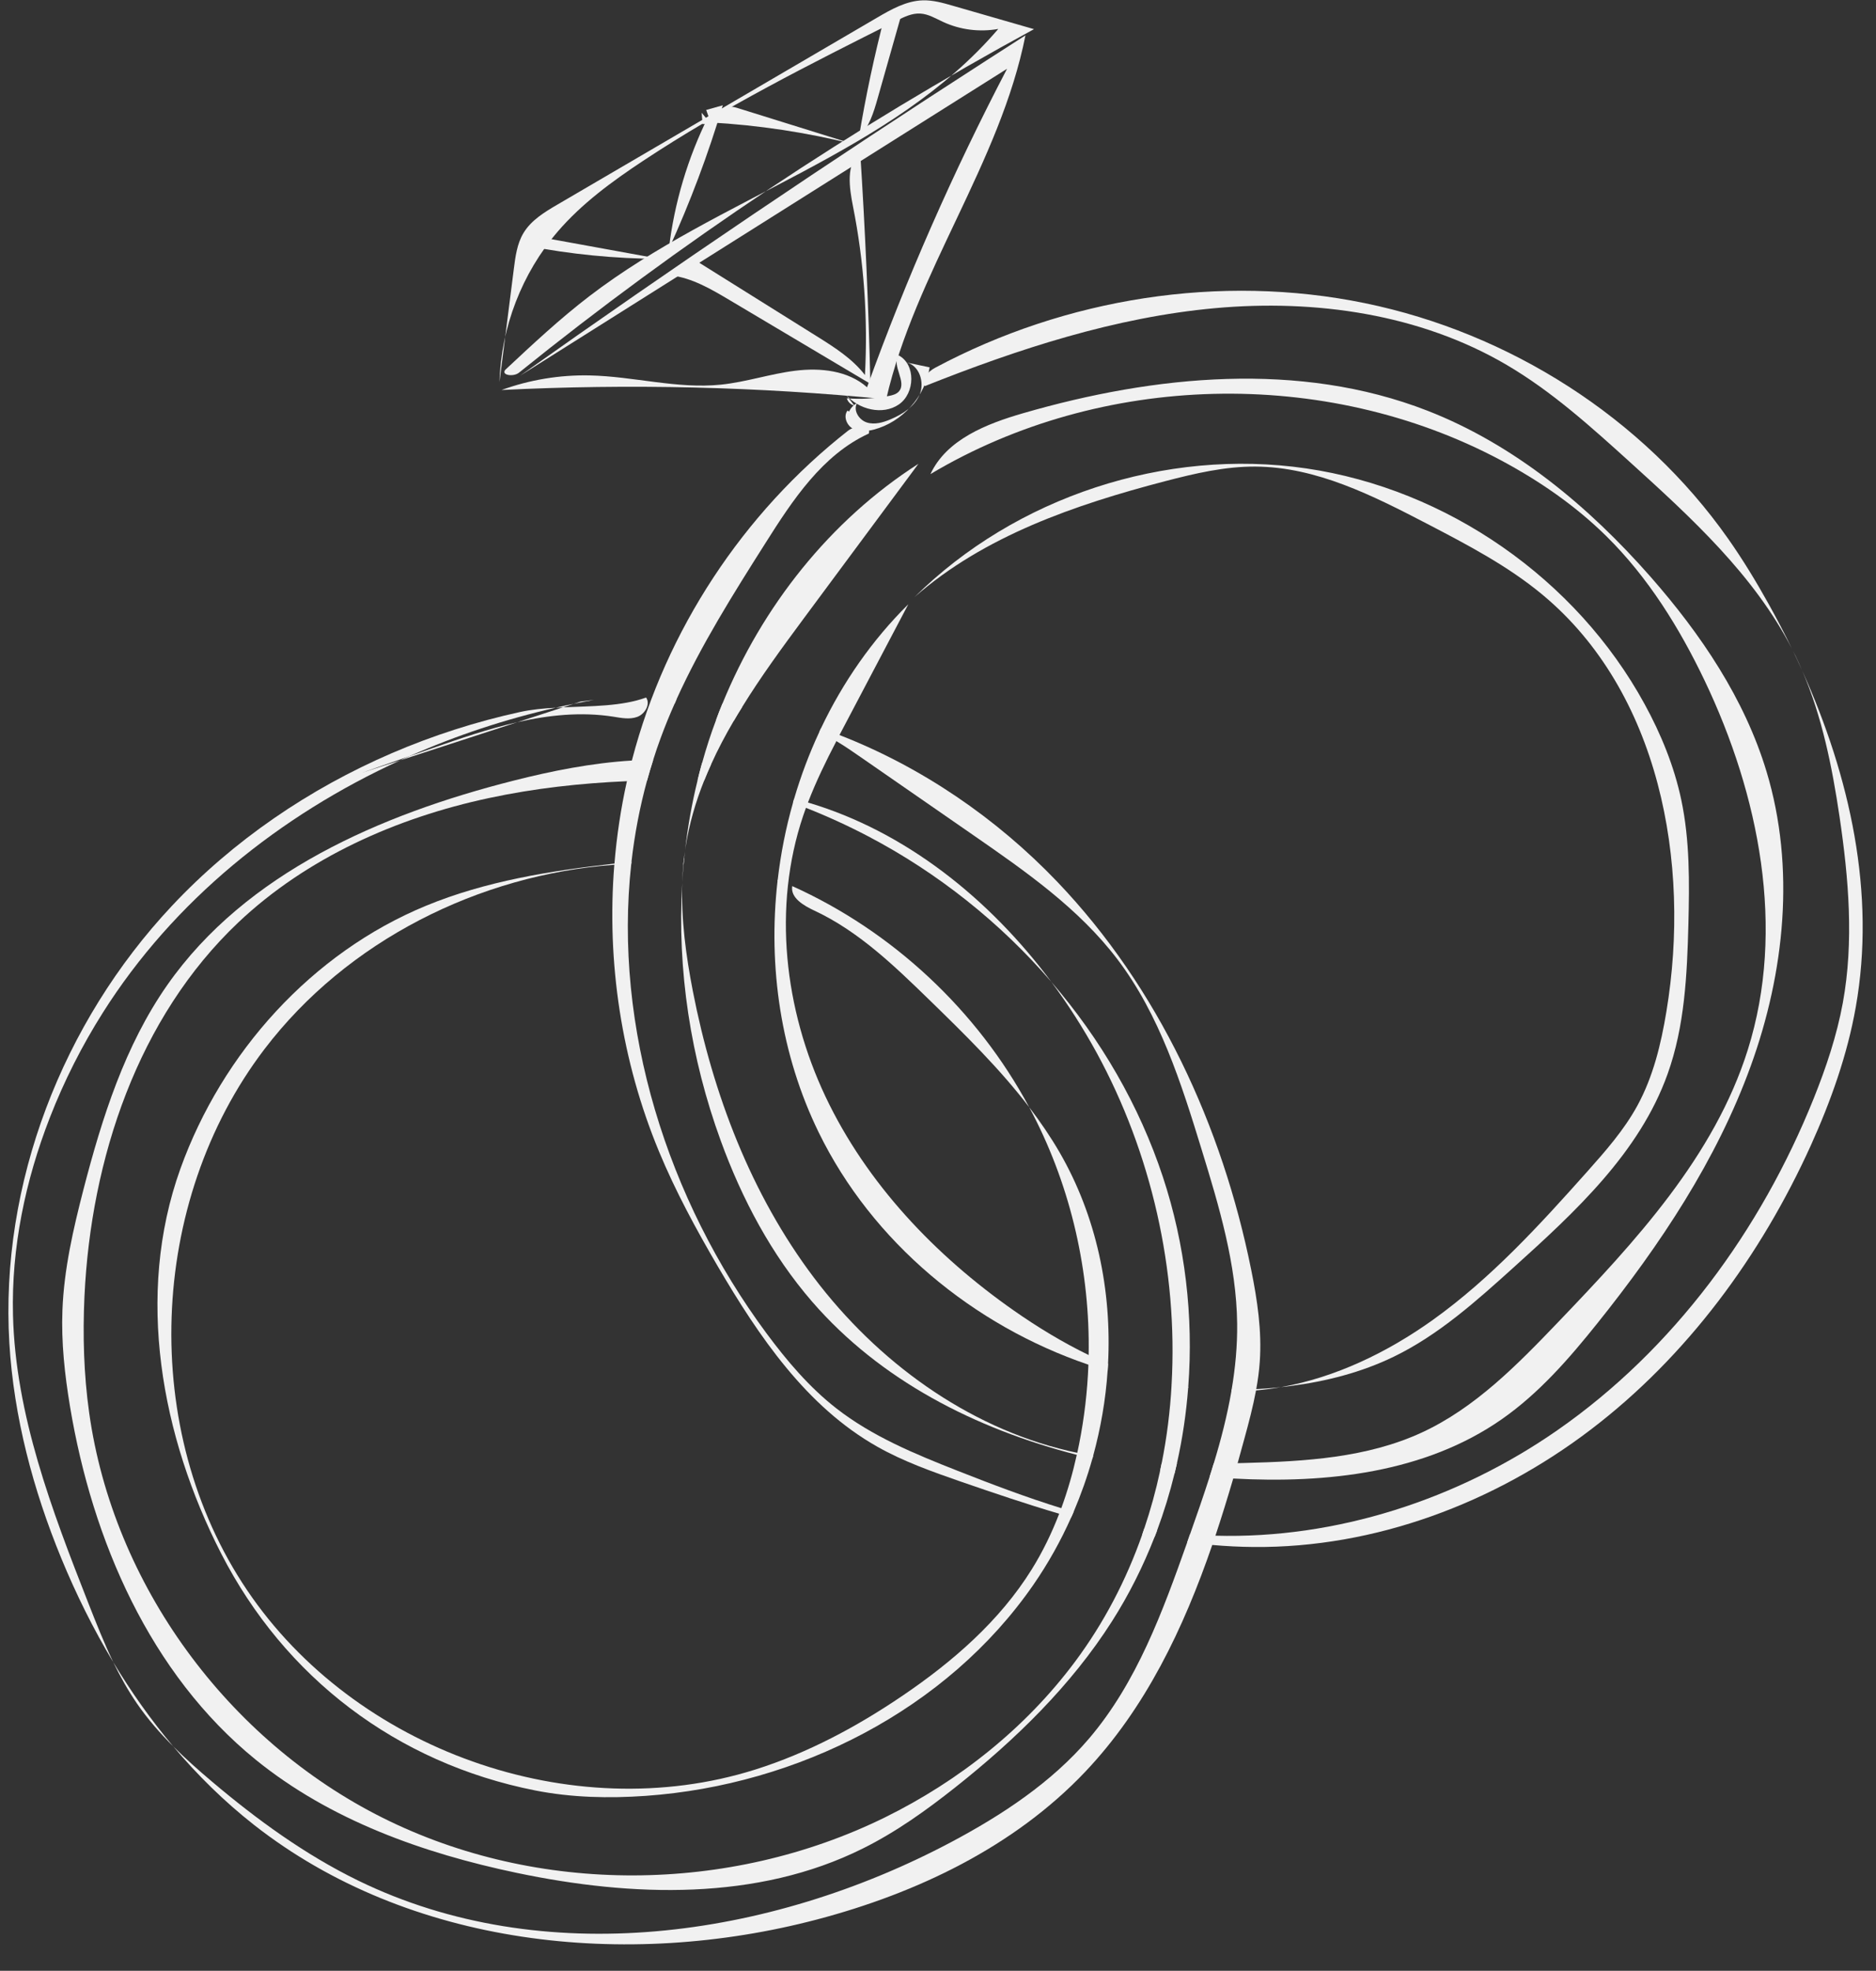 <?xml version="1.0" encoding="UTF-8" standalone="no"?><svg xmlns="http://www.w3.org/2000/svg" xmlns:xlink="http://www.w3.org/1999/xlink" fill="#000000" height="288.3" preserveAspectRatio="xMidYMid meet" version="1" viewBox="160.7 155.4 274.6 288.3" width="274.6" zoomAndPan="magnify"><rect x="160.7" y="155.4" width="274.6" height="288.3" fill="#333333" stroke="none"/><g fill="#f1f1f1" id="change1_1"><path d="M 291.957 158.418 C 279.316 164.758 266.641 171.117 254.844 178.922 C 250.309 181.922 245.863 185.172 242.32 189.297 C 237.105 195.371 234.051 203.266 233.812 211.27 C 234.516 205.742 235.215 200.219 235.918 194.691 C 236.145 192.902 236.391 191.055 237.312 189.508 C 238.445 187.609 240.434 186.414 242.34 185.301 C 257.91 176.203 273.477 167.102 289.047 158.004 C 291.148 156.773 293.371 155.512 295.805 155.449 C 297.281 155.414 298.727 155.824 300.145 156.234 C 304.113 157.379 308.082 158.52 312.051 159.664 C 285.477 174.102 260.211 190.945 236.66 209.922 C 235.871 210.559 234.023 210.301 234.656 209.504 C 238.645 205.773 242.641 202.039 246.977 198.719 C 265.992 184.168 291.25 177.824 306.824 159.633 C 304.109 160.125 301.246 159.766 298.742 158.605 C 297.652 158.105 296.59 157.445 295.391 157.383 C 294.184 157.316 293.039 157.875 291.957 158.418" fill="inherit"/><path d="M 237.734 191.34 C 244.16 192.598 250.707 193.242 257.258 193.27 C 251.891 192.293 246.523 191.316 241.156 190.34 C 239.613 190.059 237.355 190.336 237.387 191.902 L 237.734 191.34" fill="inherit"/><path d="M 264.59 173.309 C 271.684 173.699 278.742 174.766 285.633 176.488 C 280.016 174.738 274.398 172.988 268.785 171.242 C 268.32 171.098 267.836 170.949 267.355 171.027 C 265.805 171.27 265.113 173.605 263.543 173.555 C 263.496 173.004 263.449 172.449 263.402 171.895 L 264.59 173.309" fill="inherit"/><path d="M 234.109 212.453 C 252.879 211.516 271.715 211.969 290.414 213.809 C 294.676 195.242 307.086 179.258 310.801 160.574 C 308.988 161.738 307.18 162.898 305.367 164.062 C 282.184 178.98 259.328 194.418 236.836 210.355 C 260.59 195.391 284.352 180.426 308.109 165.461 C 300.242 180.508 293.387 196.082 287.613 212.051 C 284.84 209.605 280.801 209.176 277.133 209.629 C 273.465 210.082 269.914 211.289 266.238 211.668 C 259.836 212.328 253.445 210.453 247.012 210.32 C 242.629 210.227 238.227 210.957 234.109 212.453" fill="inherit"/><path d="M 264.395 172.406 C 261.375 178.48 259.406 185.078 258.605 191.816 C 261.719 185.008 264.359 177.98 266.5 170.805 C 265.691 171.031 264.883 171.258 264.07 171.484 L 264.395 172.406" fill="inherit"/><path d="M 290.238 157.582 C 288.691 163.48 287.422 169.449 286.426 175.465 C 287.945 173.977 288.582 171.836 289.164 169.793 C 290.422 165.367 291.68 160.941 292.934 156.516 C 291.527 156.941 290.219 157.703 289.156 158.719 L 290.238 157.582" fill="inherit"/><path d="M 285.562 185.617 C 287.172 193.715 287.758 202.016 287.305 210.262 C 285.457 207.859 282.832 206.203 280.266 204.598 C 274.176 200.789 268.086 196.984 262 193.176 C 261.43 194.422 260.262 195.375 258.93 195.688 C 262.008 196.062 264.773 197.684 267.438 199.266 C 274.328 203.359 281.215 207.453 288.105 211.547 C 287.836 200.191 287.332 188.844 286.602 177.512 C 284.496 179.441 285.008 182.816 285.562 185.617" fill="inherit"/><path d="M 284.508 213.129 C 286.383 215.316 289.891 216.195 292.27 214.566 C 294.648 212.938 294.777 208.699 292.219 207.375 C 291.172 208.891 293.496 211.27 292.281 212.656 C 291.914 213.078 291.328 213.223 290.773 213.328 C 288.762 213.711 286.699 213.824 284.66 213.672 C 284.793 214.191 285.238 214.617 285.762 214.73 L 284.508 213.129" fill="inherit"/><path d="M 284.754 215.461 C 284.113 216.285 284.621 217.602 285.535 218.109 C 286.453 218.617 287.582 218.512 288.598 218.246 C 292.777 217.152 296.137 213.41 296.773 209.137 C 295.645 208.898 294.516 208.66 293.387 208.426 C 295.258 208.848 296.055 211.312 295.328 213.082 C 294.598 214.855 292.844 215.984 291.082 216.73 C 289.973 217.203 288.723 217.57 287.574 217.199 C 286.43 216.832 285.559 215.438 286.141 214.379 C 285.195 214.855 284.617 215.965 284.77 217.008 C 285.285 216.832 285.805 216.66 286.324 216.484 L 284.754 215.461" fill="inherit"/><path d="M 296.074 211.883 C 295.371 210.93 296.562 209.738 297.598 209.191 C 316.672 199.004 339.293 195.398 360.477 199.746 C 381.656 204.098 401.184 216.496 413.637 234.18 C 415.805 237.258 417.762 240.48 419.594 243.773 C 420.777 245.91 421.922 248.078 422.992 250.293 C 417.461 239.539 408.258 231.125 399.273 222.988 C 393.586 217.844 387.855 212.664 381.246 208.785 C 368.555 201.336 353.254 199.156 338.59 200.477 C 323.926 201.805 309.758 206.445 296.074 211.883" fill="inherit"/><path d="M 424.465 253.441 C 424.055 252.523 423.625 251.605 423.188 250.695 C 423.301 250.91 423.41 251.125 423.516 251.34 C 423.848 252.035 424.176 252.738 424.465 253.441" fill="inherit"/><path d="M 317.848 376.578 C 317.727 376.844 317.613 377.102 317.504 377.355 C 316.91 377.188 316.328 377.016 315.738 376.836 C 310.891 375.41 306.09 373.781 301.328 372.137 C 297.152 370.684 292.949 369.203 289.102 367.023 C 278.758 361.184 271.777 350.91 265.773 340.66 C 262.594 335.227 259.574 329.668 257.164 323.855 C 251.684 310.656 249.473 296.137 250.621 281.902 C 250.633 281.844 250.633 281.789 250.641 281.73 C 250.973 277.676 251.582 273.645 252.465 269.676 C 252.688 268.66 252.93 267.656 253.195 266.656 C 253.203 266.594 253.219 266.535 253.238 266.477 C 258.184 247.602 269.465 230.449 284.82 218.418 C 285.902 217.559 288.27 217.492 287.875 218.82 C 281.074 221.926 276.711 228.57 272.715 234.891 C 268.031 242.281 263.332 249.742 259.73 257.691 C 259.633 257.898 259.539 258.113 259.453 258.328 C 258.719 259.973 258.039 261.637 257.414 263.336 C 257.02 264.398 256.652 265.473 256.316 266.551 C 255.992 267.555 255.691 268.566 255.414 269.578 C 254.344 273.48 253.59 277.453 253.133 281.457 C 253.117 281.559 253.109 281.66 253.102 281.766 C 250.461 305.727 258.391 330.887 272.91 350.465 C 275.895 354.484 279.16 358.336 283.105 361.414 C 288.383 365.531 294.656 368.113 300.875 370.559 C 305.875 372.527 310.918 374.441 316.047 376.027 C 316.645 376.219 317.246 376.406 317.848 376.578" fill="inherit"/><path d="M 329.688 379.262 C 329.809 379.277 329.938 379.297 330.059 379.312 C 329.938 379.629 329.816 379.938 329.699 380.246 C 329.09 380.145 328.488 380.023 327.887 379.902 C 327.992 379.613 328.094 379.312 328.188 379.012 C 328.684 379.105 329.191 379.184 329.688 379.262" fill="inherit"/><path d="M 432.34 302.715 C 431.105 309.715 428.695 316.461 425.77 322.938 C 418.457 339.074 407.648 353.809 393.543 364.535 C 379.445 375.273 361.961 381.852 344.234 381.703 C 342.191 381.688 340.168 381.586 338.145 381.406 C 336.918 381.301 335.699 381.164 334.484 381.004 C 334.535 380.855 334.586 380.711 334.637 380.566 C 334.723 380.324 334.809 380.094 334.887 379.852 C 336.121 379.957 337.363 380.023 338.609 380.051 C 356.289 380.539 374.078 374.758 388.645 364.633 C 405.676 352.797 418.438 335.348 426.176 316.102 C 428 311.566 429.562 306.898 430.445 302.098 C 432.082 293.137 431.301 283.898 429.965 274.887 C 428.883 267.598 427.418 260.281 424.508 253.527 C 431.508 269.039 435.289 286.098 432.34 302.715" fill="inherit"/><path d="M 260.957 279.98 C 260.914 280.301 260.879 280.625 260.852 280.949 C 260.816 281.258 260.785 281.559 260.758 281.867 C 260.68 282.734 260.613 283.594 260.562 284.457 C 260.594 283.594 260.648 282.734 260.723 281.867 C 260.758 281.566 260.793 281.258 260.816 280.949 C 260.863 280.625 260.902 280.309 260.957 279.98" fill="inherit"/><path d="M 295.137 223.246 C 289.539 230.801 283.93 238.355 278.32 245.91 C 275.215 250.105 272.07 254.383 269.324 258.844 C 268.898 259.512 268.492 260.188 268.098 260.867 C 266.883 262.941 265.758 265.059 264.781 267.23 C 264.43 268 264.094 268.773 263.785 269.555 C 262.523 272.699 261.574 275.961 261.043 279.348 C 261.016 279.492 261 279.629 260.98 279.773 C 261.375 276.328 261.977 272.914 262.809 269.547 C 262.973 268.852 263.152 268.156 263.34 267.469 C 263.383 267.316 263.426 267.168 263.469 267.016 C 264.059 264.887 264.738 262.777 265.52 260.711 C 265.809 259.922 266.109 259.133 266.434 258.363 C 272.25 244.117 282.207 231.527 295.137 223.246" fill="inherit"/><path d="M 320.711 368.371 C 320.676 368.508 320.633 368.645 320.598 368.781 C 319.836 368.602 319.074 368.422 318.316 368.223 C 303.438 364.398 289.555 357.316 279.59 345.832 C 273.633 338.965 269.301 330.793 266.188 322.242 C 261.805 310.234 259.797 297.305 260.562 284.559 C 260.391 289.859 261.102 295.195 262.121 300.418 C 265.055 315.434 270.629 330.121 279.855 342.324 C 289.086 354.527 302.172 364.125 317.059 367.633 C 317.496 367.734 317.941 367.84 318.387 367.926 C 319.16 368.098 319.93 368.242 320.711 368.371" fill="inherit"/><path d="M 332.973 369.469 C 332.863 369.957 332.75 370.438 332.633 370.918 C 331.918 370.832 331.207 370.738 330.496 370.633 C 330.59 370.223 330.676 369.801 330.754 369.391 C 331.488 369.426 332.227 369.449 332.973 369.469" fill="inherit"/><path d="M 416.953 311.379 C 411.965 325.121 403.723 337.473 394.582 348.895 C 390.414 354.109 385.973 359.219 380.492 363.035 C 369.281 370.848 354.926 372.441 341.215 371.688 C 340.512 371.645 339.809 371.602 339.105 371.551 C 338.652 371.516 338.203 371.484 337.75 371.449 C 337.965 370.797 338.16 370.145 338.359 369.492 C 339.523 369.484 340.691 369.469 341.859 369.441 C 342.199 369.434 342.543 369.426 342.887 369.414 C 351.719 369.191 360.801 368.66 368.82 364.957 C 376.633 361.348 382.816 355.027 388.773 348.809 C 400.078 337.016 411.637 324.559 416.535 308.969 C 422.109 291.266 418.215 271.723 410.223 254.977 C 406.535 247.258 401.945 239.871 395.859 233.863 C 391.305 229.367 385.961 225.699 380.312 222.688 C 354.637 209.043 321.859 209.859 296.895 224.754 C 299.254 219.688 305.102 217.395 310.473 215.844 C 329.758 210.262 350.922 208.195 369.633 215.477 C 382.402 220.449 393.254 229.488 402.301 239.777 C 409.664 248.156 416.07 257.625 419.289 268.309 C 423.508 282.312 421.945 297.629 416.953 311.379" fill="inherit"/><path d="M 322.891 354.914 C 322.871 355.25 322.855 355.586 322.828 355.926 C 321.887 355.652 320.941 355.352 320.016 355.035 C 303.148 349.297 288.391 337.113 280.543 321.066 C 274.992 309.715 273.09 296.816 274.512 284.277 C 274.523 284.219 274.531 284.156 274.539 284.098 C 274.977 280.301 275.723 276.523 276.77 272.848 C 276.828 272.648 276.883 272.441 276.941 272.246 C 277.926 268.902 279.152 265.633 280.621 262.488 C 280.707 262.301 280.793 262.109 280.879 261.922 C 284.074 255.207 288.355 249.039 293.656 243.793 C 290.637 249.539 287.609 255.273 284.582 261.02 C 284.246 261.656 283.914 262.289 283.578 262.926 C 283.426 263.223 283.27 263.516 283.125 263.816 C 281.598 266.75 280.148 269.715 278.965 272.797 C 278.863 273.051 278.766 273.316 278.672 273.574 C 278.527 273.961 278.391 274.348 278.262 274.742 C 273.766 288.078 275.508 303.086 281.527 315.809 C 287.551 328.527 297.598 339.074 309.133 347.137 C 312.59 349.555 316.242 351.77 320.051 353.621 C 320.984 354.074 321.938 354.504 322.891 354.914" fill="inherit"/><path d="M 332.844 358.07 C 332.621 358.047 332.406 358.012 332.191 357.984 C 332.203 357.969 332.203 357.949 332.191 357.934 C 332.406 357.984 332.633 358.027 332.844 358.07" fill="inherit"/><path d="M 334.629 358.293 C 334.629 358.328 334.629 358.363 334.621 358.398 C 334.027 358.305 333.438 358.199 332.844 358.07 C 333.438 358.156 334.027 358.227 334.629 358.293" fill="inherit"/><path d="M 348.18 358.32 C 346.977 358.535 345.77 358.695 344.551 358.801 C 343.504 358.895 342.457 358.938 341.402 358.945 L 340.941 358.945 C 340.957 358.852 340.973 358.758 340.984 358.66 C 342.184 358.68 343.383 358.66 344.586 358.602 C 345.785 358.543 346.984 358.457 348.18 358.32" fill="inherit"/><path d="M 407.84 290.57 C 407.648 297.988 407.301 305.535 404.793 312.516 C 400.68 324.016 391.277 332.68 382.207 340.852 C 376.785 345.738 371.273 350.688 364.711 353.867 C 359.969 356.168 354.809 357.48 349.586 358.156 C 349.121 358.219 348.66 358.277 348.195 358.32 C 356.188 356.906 363.797 353.227 370.434 348.484 C 378.93 342.402 386.047 334.625 393.004 326.82 C 395.703 323.793 398.422 320.707 400.367 317.148 C 402.684 312.902 403.836 308.137 404.621 303.367 C 408.258 281.48 403.566 256.629 386.52 242.43 C 381.41 238.176 375.457 235.078 369.566 232.008 C 361.668 227.91 353.391 223.707 344.492 223.656 C 340.008 223.621 335.59 224.66 331.242 225.793 C 318.086 229.23 304.77 233.785 294.555 242.754 C 309.375 228.09 331.258 220.902 351.891 223.922 C 372.523 226.941 391.426 240.098 401.426 258.395 C 403.836 262.797 405.754 267.488 406.793 272.391 C 408.055 278.344 407.992 284.492 407.84 290.57" fill="inherit"/><path d="M 177.273 398.547 C 179.883 402.887 182.805 407.02 186.055 410.871 C 184.117 408.941 182.316 406.875 180.758 404.617 C 179.438 402.691 178.297 400.648 177.273 398.547" fill="inherit"/><path d="M 223.977 264.855 C 228.043 263.43 232.211 262.008 236.422 261.047 L 219.297 266.621 C 219.734 266.406 220.18 266.211 220.625 266.02 C 221.746 265.633 222.863 265.246 223.977 264.855" fill="inherit"/><path d="M 173.633 389.922 C 174.77 392.82 175.93 395.734 177.273 398.547 C 174.359 393.695 171.828 388.59 169.676 383.367 C 165.551 373.344 162.723 362.711 162.07 351.887 C 160.672 328.535 169.855 304.961 185.867 287.914 C 194.871 278.324 205.961 270.789 218.016 265.594 C 224.062 262.992 230.367 260.969 236.801 259.562 C 238.469 259.195 240.246 259.023 242.055 258.93 C 234.715 260.594 227.512 262.969 220.625 266.02 C 218.309 266.836 215.992 267.641 213.68 268.445 L 219.297 266.621 C 201.629 274.68 186.109 287.168 175.766 303.52 C 172.688 308.383 170.078 313.547 167.988 318.914 C 164.41 328.098 162.352 337.934 162.602 347.797 C 162.969 362.383 168.297 376.336 173.633 389.922" fill="inherit"/><path d="M 243.094 258.879 C 242.75 258.887 242.398 258.902 242.055 258.93 C 242.922 258.723 243.789 258.535 244.66 258.363 L 243.094 258.879" fill="inherit"/><path d="M 247.637 257.785 C 246.645 257.969 245.648 258.156 244.66 258.363 L 245.715 258.02 C 246.359 257.934 246.996 257.855 247.637 257.785" fill="inherit"/><path d="M 236.422 261.047 L 243.094 258.879 C 247.348 258.68 251.711 258.738 255.277 257.438 C 255.938 258.422 255.105 259.848 253.992 260.266 C 252.879 260.68 251.633 260.43 250.461 260.238 C 245.77 259.512 241.07 259.992 236.422 261.047" fill="inherit"/><path d="M 258.785 257.641 C 259.102 257.648 259.41 257.668 259.73 257.691 C 259.633 257.898 259.539 258.113 259.453 258.328 C 259.223 258.121 259 257.891 258.785 257.641" fill="inherit"/><path d="M 269.324 258.844 C 268.898 259.512 268.492 260.188 268.098 260.867 C 267.215 260.848 266.348 260.805 265.52 260.711 C 265.809 259.922 266.109 259.133 266.434 258.363 C 267.406 258.5 268.363 258.652 269.324 258.844" fill="inherit"/><path d="M 345.098 354.605 C 345.008 355.945 344.824 357.281 344.586 358.602 C 344.578 358.66 344.559 358.73 344.551 358.801 C 344.113 361.156 343.496 363.5 342.859 365.812 C 342.535 367.023 342.199 368.234 341.859 369.441 C 341.645 370.188 341.43 370.941 341.215 371.688 C 340.391 374.484 339.535 377.281 338.609 380.051 C 338.453 380.504 338.309 380.961 338.145 381.406 C 333.941 393.625 328.367 405.297 319.543 414.594 C 309.133 425.562 294.934 432.336 280.312 436.188 C 252.371 443.543 220.574 440.176 197.855 422.336 C 193.527 418.934 189.598 415.074 186.055 410.871 C 187.855 412.672 189.762 414.367 191.699 416 C 198.301 421.582 205.352 426.711 213.121 430.5 C 240.176 443.691 273.332 438.98 299.926 424.875 C 307.402 420.902 314.621 416.152 320.109 409.723 C 327.098 401.531 330.883 391.164 334.484 381.004 C 334.535 380.855 334.586 380.711 334.637 380.566 C 334.723 380.324 334.809 380.094 334.887 379.852 C 335.871 377.074 336.848 374.27 337.75 371.449 C 337.965 370.797 338.16 370.145 338.359 369.492 C 339.422 366.012 340.324 362.496 340.941 358.945 C 340.957 358.852 340.973 358.758 340.984 358.66 C 341.523 355.48 341.824 352.273 341.789 349.031 C 341.688 340.352 339.156 331.906 336.602 323.605 C 333.609 313.848 330.445 303.883 324.27 295.742 C 318.637 288.316 310.832 282.879 303.164 277.57 C 297.695 273.781 292.223 269.992 286.758 266.211 C 285.574 265.387 284.367 264.555 283.125 263.816 C 282.309 263.32 281.477 262.871 280.621 262.488 C 280.707 262.301 280.793 262.109 280.879 261.922 C 281.785 262.238 282.688 262.574 283.578 262.926 C 295.586 267.59 306.562 275.086 315.48 284.414 C 330.273 299.902 339.602 320.133 343.84 341.133 C 344.738 345.566 345.418 350.098 345.098 354.605" fill="inherit"/><path d="M 314.59 299.035 C 307.109 290.348 297.941 283.07 287.781 277.742 C 284.82 276.191 281.777 274.801 278.672 273.574 C 278.039 273.316 277.402 273.078 276.77 272.848 C 276.828 272.648 276.883 272.441 276.941 272.246 C 277.617 272.418 278.297 272.605 278.965 272.797 C 293.227 277.016 305.523 286.867 314.59 299.035" fill="inherit"/><path d="M 264.781 267.23 C 264.43 268 264.094 268.773 263.785 269.555 C 263.461 269.555 263.133 269.547 262.809 269.547 C 262.973 268.852 263.152 268.156 263.34 267.469 C 263.383 267.316 263.426 267.168 263.469 267.016 C 263.906 267.074 264.344 267.145 264.781 267.23" fill="inherit"/><path d="M 334.629 358.293 C 334.629 358.328 334.629 358.363 334.621 358.398 C 334.336 362.129 333.789 365.832 332.973 369.469 C 332.863 369.957 332.75 370.438 332.633 370.918 C 331.938 373.766 331.078 376.566 330.059 379.312 C 329.938 379.629 329.816 379.938 329.699 380.246 C 328.023 384.535 325.961 388.66 323.48 392.555 C 317.469 401.996 309.32 409.902 300.551 416.848 C 296.297 420.219 291.863 423.391 287 425.809 C 271.562 433.504 253.238 432.918 236.352 429.379 C 222.621 426.504 208.996 421.648 198.105 412.801 C 182.688 400.262 174.223 380.785 170.953 361.184 C 170.176 356.512 169.652 351.77 169.84 347.035 C 170.07 341.074 171.418 335.207 172.91 329.43 C 175.637 318.922 178.973 308.359 185.207 299.465 C 196.699 283.07 216.43 274.527 235.84 269.605 C 241.473 268.172 247.355 267.008 253.195 266.656 C 254.23 266.586 255.277 266.551 256.316 266.551 C 255.992 267.555 255.691 268.566 255.414 269.578 C 254.43 269.598 253.453 269.633 252.465 269.676 C 245.676 269.973 238.918 270.719 232.262 272.145 C 218.746 275.031 205.625 280.855 195.574 290.348 C 180.895 304.242 174.008 324.867 173.062 345.055 C 172.801 350.73 172.961 356.434 173.75 362.051 C 177.266 387.195 194.016 409.98 216.723 421.324 C 239.43 432.672 267.438 432.453 290.223 421.266 C 301.082 415.922 310.832 408.18 318.059 398.48 C 322.305 392.785 325.562 386.516 327.887 379.902 C 327.992 379.613 328.094 379.312 328.188 379.012 C 329.113 376.27 329.887 373.473 330.496 370.633 C 330.59 370.223 330.676 369.801 330.754 369.391 C 331.5 365.645 331.98 361.828 332.191 357.984 C 332.203 357.969 332.203 357.949 332.191 357.934 C 333.145 341.262 329.234 324.059 321.207 309.371 C 319.254 305.805 317.039 302.328 314.59 299.035 C 321.809 307.406 327.461 317.098 330.926 327.594 C 334.176 337.438 335.418 347.961 334.629 358.293" fill="inherit"/><path d="M 275.098 284.441 C 274.898 284.383 274.711 284.328 274.512 284.277 C 274.523 284.219 274.531 284.156 274.539 284.098 C 274.727 284.199 274.918 284.32 275.098 284.441" fill="inherit"/><path d="M 311.348 317.371 C 307.023 311.703 301.844 306.645 296.715 301.652 C 291.605 296.688 286.375 291.629 279.918 288.617 C 278.34 287.879 276.375 286.746 276.664 285.023 C 291.348 291.629 303.73 303.195 311.348 317.371" fill="inherit"/><path d="M 260.758 281.867 L 260.723 281.867 C 260.758 281.566 260.793 281.258 260.816 280.949 L 260.852 280.949 C 260.816 281.258 260.785 281.559 260.758 281.867" fill="inherit"/><path d="M 322.891 354.914 C 322.871 355.25 322.855 355.586 322.828 355.926 C 322.547 360.121 321.824 364.297 320.711 368.371 C 320.676 368.508 320.633 368.645 320.598 368.781 C 319.852 371.441 318.926 374.047 317.848 376.578 C 317.727 376.844 317.613 377.102 317.504 377.355 C 315.969 380.805 314.125 384.098 311.988 387.195 C 299.324 405.52 277.465 416.523 255.246 418.109 C 249.832 418.492 244.363 418.367 239.047 417.32 C 218.723 413.305 202.367 400.77 193.07 382.656 C 184.309 365.574 180.465 344.855 187.102 326.383 C 193.211 309.379 206.34 294.789 223.043 287.906 C 231.789 284.297 241.23 282.793 250.641 281.73 C 251.309 281.652 251.969 281.578 252.637 281.508 C 252.801 281.492 252.973 281.473 253.133 281.457 C 253.117 281.559 253.109 281.66 253.102 281.766 C 252.277 281.789 251.445 281.844 250.621 281.902 C 230.805 283.367 211.508 293.016 199.426 308.855 C 182.324 331.266 181.098 364.648 196.863 388.016 C 212.625 411.387 244.363 422.738 271.238 414.266 C 278.938 411.84 286.125 407.996 292.805 403.461 C 300.156 398.48 307.031 392.52 311.723 384.973 C 313.328 382.398 314.648 379.664 315.738 376.836 C 315.848 376.566 315.941 376.293 316.047 376.027 C 316.98 373.48 317.727 370.875 318.316 368.223 C 318.344 368.121 318.371 368.02 318.387 367.926 C 318.48 367.504 318.566 367.074 318.652 366.656 C 319.414 362.828 319.871 358.945 320.016 355.035 C 320.031 354.562 320.051 354.094 320.051 353.621 C 320.266 341.484 317.496 329.289 311.938 318.492 C 311.742 318.117 311.543 317.746 311.348 317.371 C 312.965 319.48 314.461 321.676 315.797 323.973 C 321.199 333.32 323.445 344.145 322.891 354.914" fill="inherit"/></g></svg>